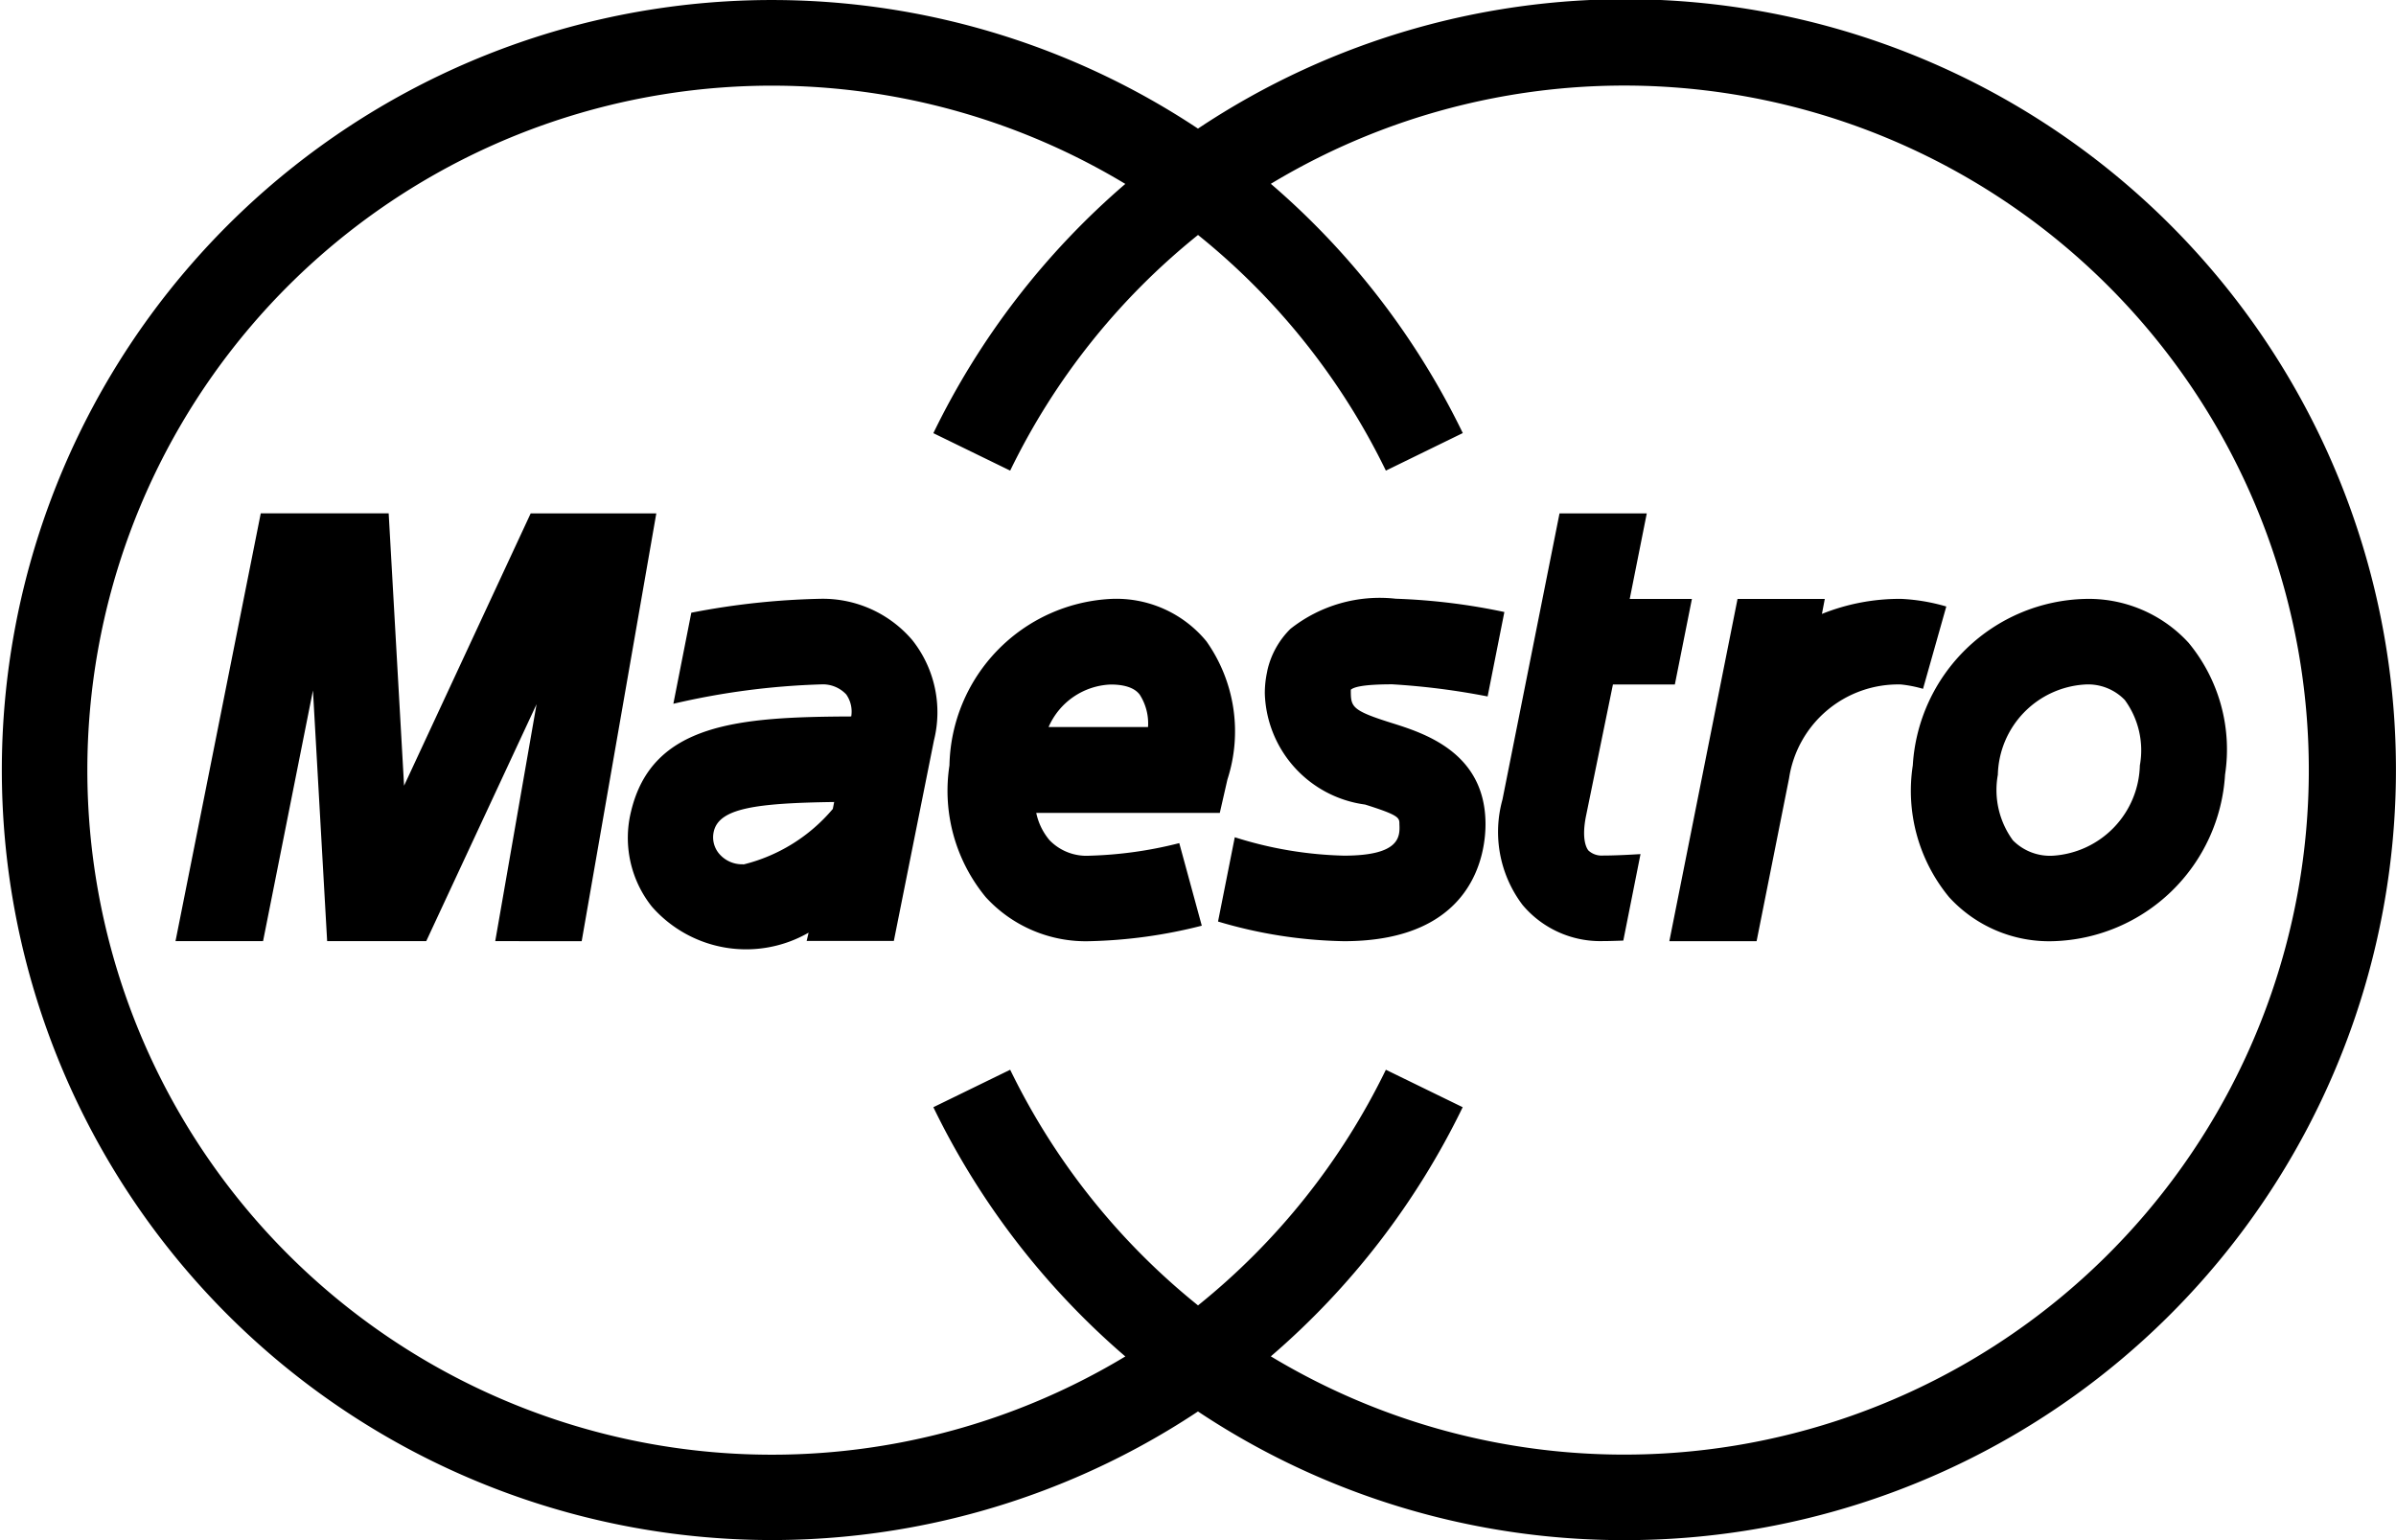 <svg xmlns="http://www.w3.org/2000/svg" width="47.781" height="30.716" viewBox="0 0 47.781 30.716">
  <path id="maestro" d="M34.423,37.716A15.31,15.31,0,0,1,25.89,35.15a15.357,15.357,0,1,1,0-25.585,15.366,15.366,0,1,1,8.532,28.151Zm-7.08-3.665a13.652,13.652,0,1,0,0-23.385,15.421,15.421,0,0,1,3.828,4.971l-1.534.749a13.731,13.731,0,0,0-3.746-4.7,13.7,13.7,0,0,0-3.746,4.7l-1.532-.747a15.439,15.439,0,0,1,3.828-4.971,13.652,13.652,0,1,0,0,23.385,15.426,15.426,0,0,1-3.828-4.971l1.532-.747a13.735,13.735,0,0,0,3.746,4.7,13.735,13.735,0,0,0,3.746-4.7l1.532.747A15.43,15.43,0,0,1,27.343,34.051Zm15.6-8.28a2.7,2.7,0,0,1-2.073-.877,3.332,3.332,0,0,1-.725-2.63,3.531,3.531,0,0,1,3.428-3.319,2.7,2.7,0,0,1,2.072.875,3.337,3.337,0,0,1,.727,2.63A3.535,3.535,0,0,1,42.945,25.771Zm.63-5.119a1.849,1.849,0,0,0-1.732,1.8,1.7,1.7,0,0,0,.3,1.307,1.039,1.039,0,0,0,.8.307,1.852,1.852,0,0,0,1.732-1.8,1.7,1.7,0,0,0-.3-1.305A1.016,1.016,0,0,0,43.574,20.652ZM38.39,18.945H36.65l-1.36,6.826H37.03l.648-3.251a2.2,2.2,0,0,1,2.232-1.869,2.478,2.478,0,0,1,.439.087l.464-1.642a3.818,3.818,0,0,0-.9-.152,4.15,4.15,0,0,0-1.58.3Zm-4.225,1.706H35.4l.34-1.706H34.5l.34-1.706H33.1l-1.138,5.708a2.413,2.413,0,0,0,.4,2.1,2.023,2.023,0,0,0,1.6.722c.125,0,.268-.005.41-.01l.343-1.725c-.246.015-.524.029-.753.029a.386.386,0,0,1-.285-.1c-.036-.043-.143-.22-.049-.688ZM28.8,24.065a7.767,7.767,0,0,1-2.176-.367l-.334,1.681a9.288,9.288,0,0,0,2.51.392c2.621,0,2.824-1.787,2.824-2.333,0-1.432-1.224-1.816-1.881-2.022-.805-.253-.805-.323-.805-.66.055-.049.225-.108.828-.108a14.419,14.419,0,0,1,1.9.242L32,19.206a12.383,12.383,0,0,0-2.165-.265,2.872,2.872,0,0,0-2.1.6,1.683,1.683,0,0,0-.461.829l-.007.038a2,2,0,0,0-.044.421,2.306,2.306,0,0,0,2,2.217c.684.215.684.263.684.392C29.919,23.687,29.919,24.065,28.8,24.065Zm-5.068,1.706a2.7,2.7,0,0,1-2.073-.877,3.332,3.332,0,0,1-.725-2.63,3.392,3.392,0,0,1,3.215-3.319,2.325,2.325,0,0,1,1.91.846,3.111,3.111,0,0,1,.418,2.756l-.152.666h-3.66a1.233,1.233,0,0,0,.265.544,1.025,1.025,0,0,0,.8.309,8.1,8.1,0,0,0,1.787-.251l.449,1.647A9.872,9.872,0,0,1,23.733,25.771ZM22.911,21.5h1.983a1.063,1.063,0,0,0-.167-.648c-.041-.051-.162-.2-.577-.2A1.41,1.41,0,0,0,22.911,21.5Zm-4.826,4.273.005-.007h1.735l.8-4a2.315,2.315,0,0,0-.432-2,2.344,2.344,0,0,0-1.807-.824,14.943,14.943,0,0,0-2.6.278l-.358,1.816a14.856,14.856,0,0,1,2.959-.387.639.639,0,0,1,.488.2.593.593,0,0,1,.1.44c-2.242.009-3.974.131-4.392,1.9A2.2,2.2,0,0,0,15,25.082a2.5,2.5,0,0,0,3.125.519Zm-1.264-1.536a.6.6,0,0,1-.486-.218.507.507,0,0,1-.1-.439c.109-.459.831-.563,2.4-.585l-.027.138A3.392,3.392,0,0,1,16.821,24.242ZM13.6,25.771l1.488-8.532H12.583L10.058,22.67l-.307-5.432H7.2l-1.7,8.532H7.246l.995-5,.283,5H10.5l2.2-4.725-.824,4.725Z" transform="translate(-2 -7)" fill="currentColor"/>
</svg>
